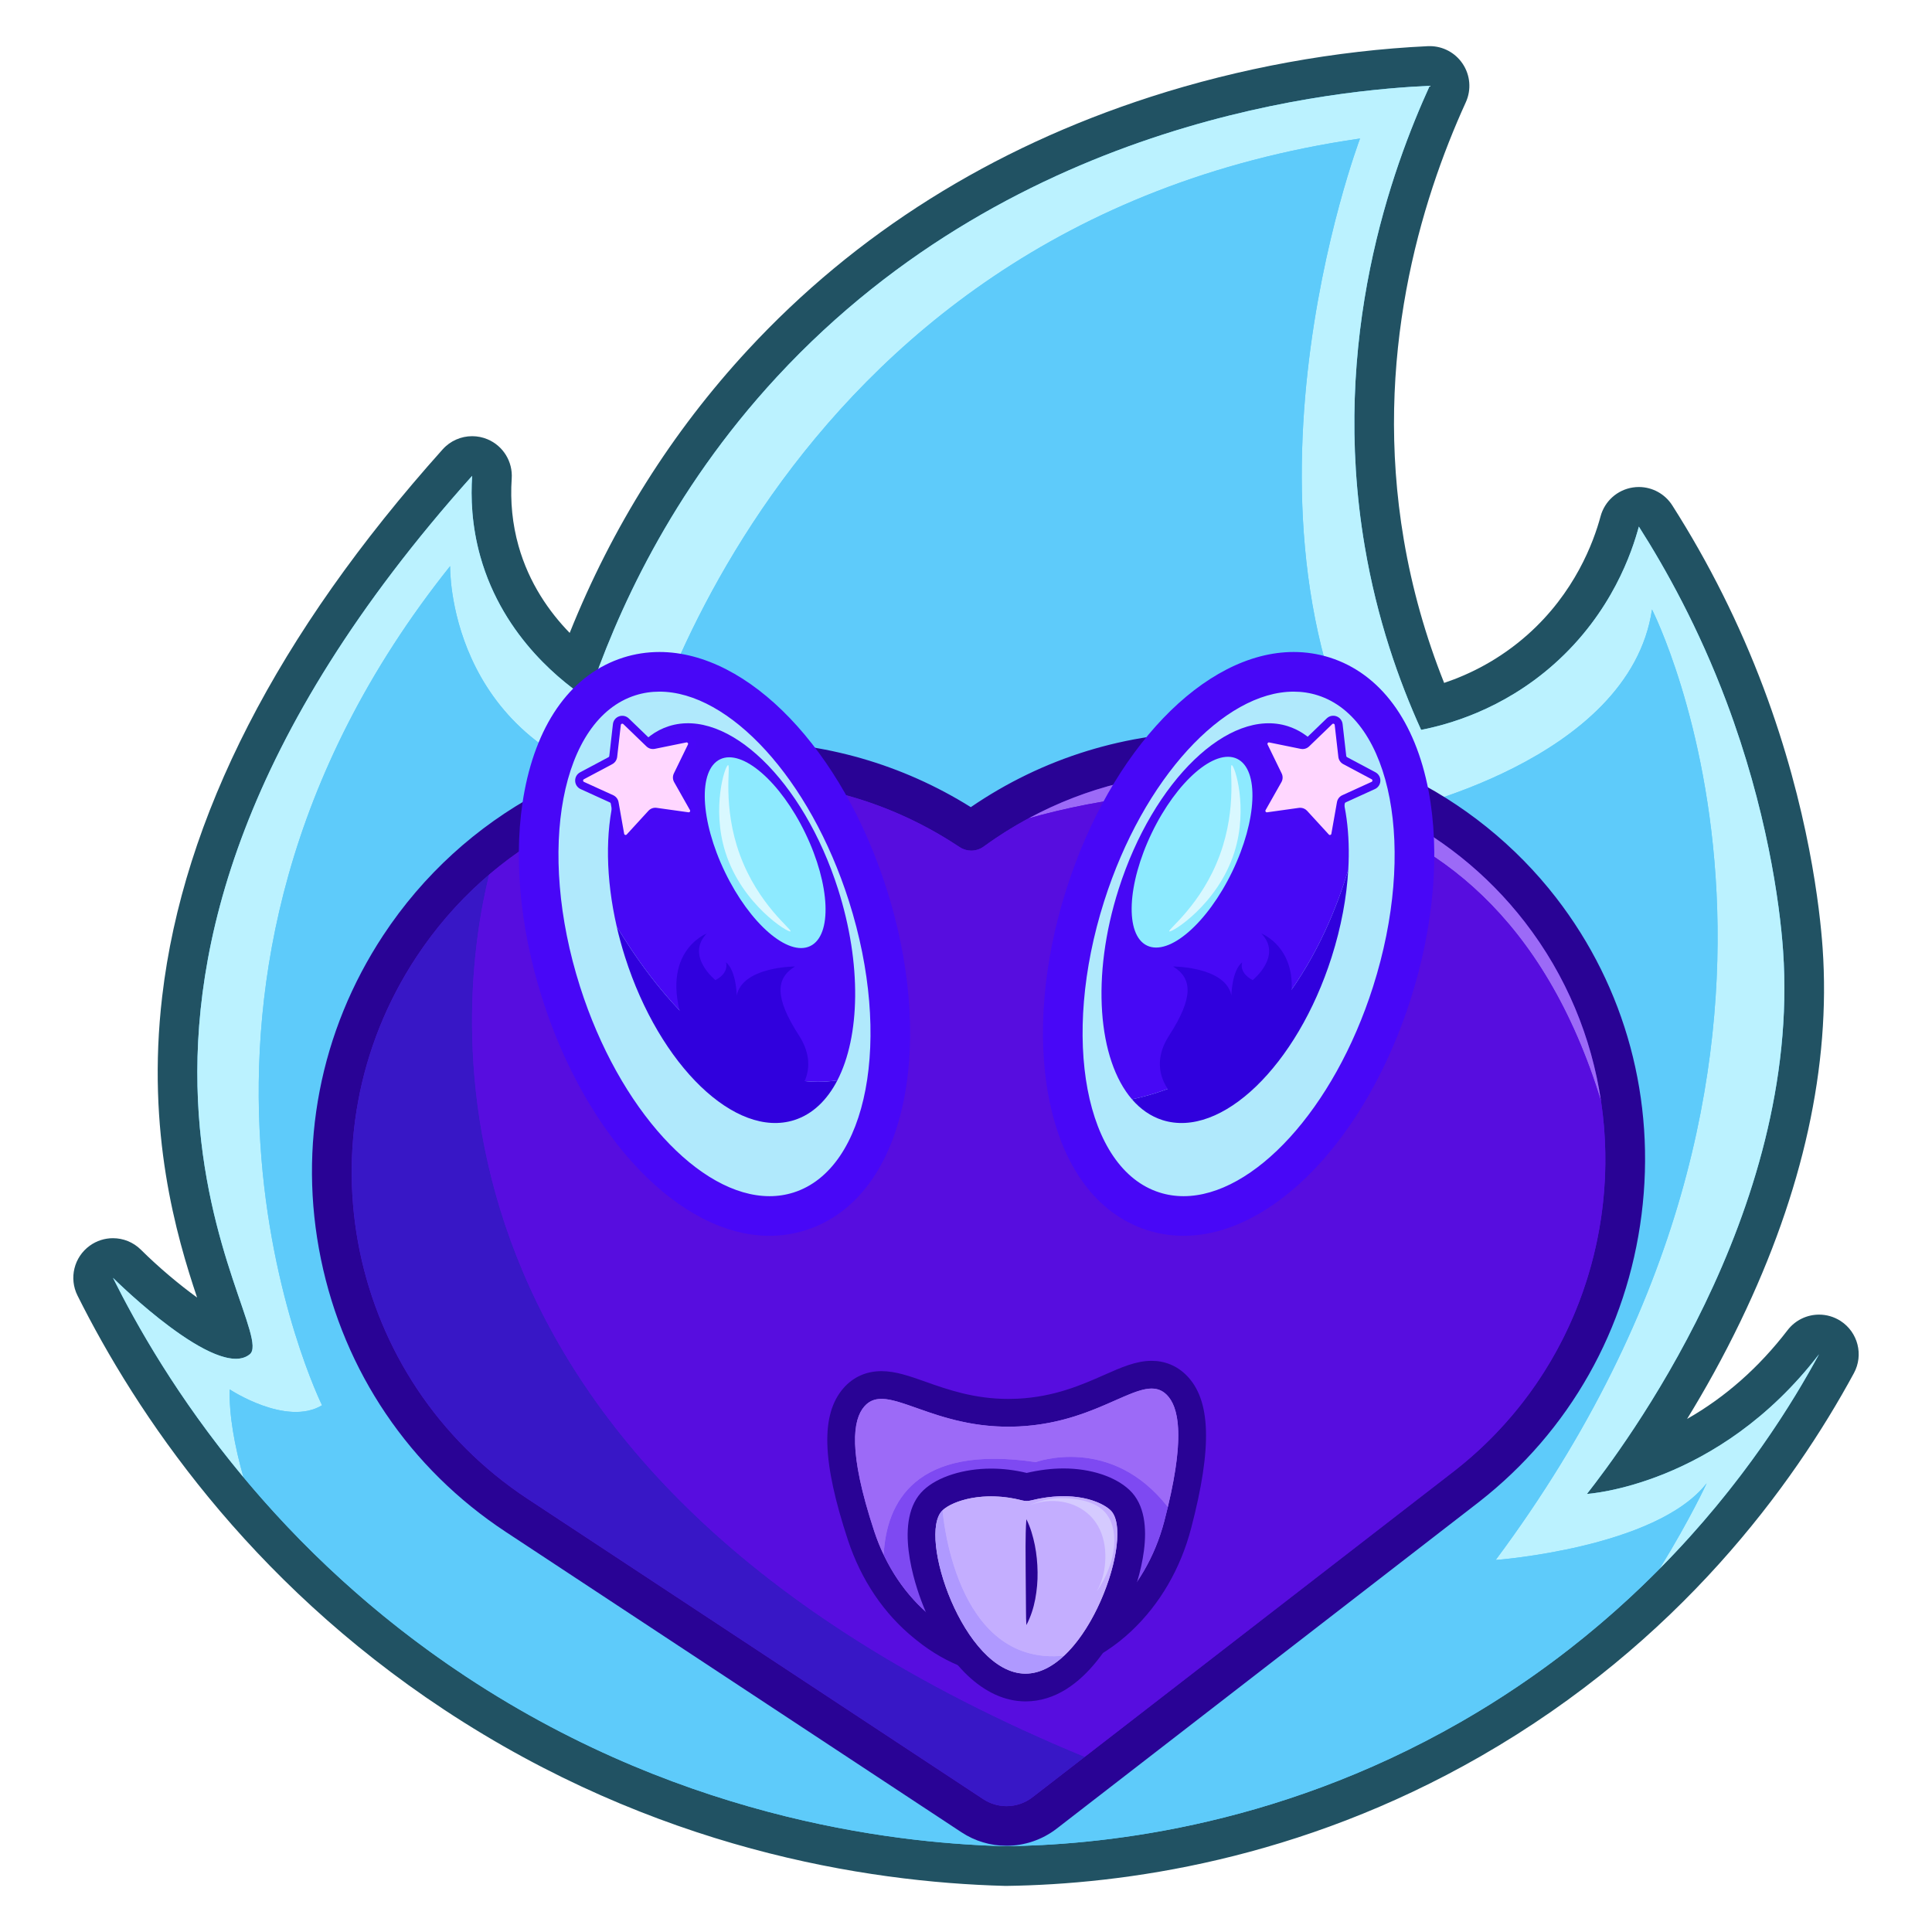 <?xml version="1.0" encoding="utf-8"?>
<!-- Generator: Adobe Illustrator 25.0.0, SVG Export Plug-In . SVG Version: 6.00 Build 0)  -->
<svg version="1.0" id="Layer_1" xmlns="http://www.w3.org/2000/svg" xmlns:xlink="http://www.w3.org/1999/xlink" x="0px" y="0px"
	 viewBox="0 0 1080 1080" style="enable-background:new 0 0 1080 1080;" xml:space="preserve">
<style type="text/css">
	.st0{fill:#5ECBFA;}
	.st1{fill:#215263;}
	.st2{fill:#BBF2FF;}
	.st3{fill:#570DDF;}
	.st4{fill:#290395;}
	.st5{fill:#3817C6;}
	.st6{fill:#9C6AF7;}
	.st7{fill:#7E49F2;}
	.st8{fill:#C4AEFF;}
	.st9{fill:#AF99FF;}
	.st10{fill:#D5CAFF;}
	.st11{fill:#B0E9FC;}
	.st12{fill:#4807F7;}
	.st13{fill:#3000DD;}
	.st14{fill:#4708F5;}
	.st15{fill:#FFD7FF;}
	.st16{fill:#8DEAFF;}
	.st17{fill:#D9F8FF;}
</style>
<g>
	<g>
		<g>
			<path class="st0" d="M561.99,1043.13c-76.61-2.03-192.14-20.43-307.52-96.61C146.28,875.1,85.32,783.51,53.23,719.26
				c-2.43-4.85-0.98-10.75,3.42-13.93c1.95-1.41,4.22-2.1,6.49-2.1c2.85,0,5.67,1.09,7.82,3.23c16.03,15.95,44.52,39.09,58.4,41.79
				c-1.17-4.49-3.48-11.2-5.58-17.34c-11.03-32.15-31.57-91.98-22.1-172.65c11.44-97.49,63.26-198.3,154.02-299.64
				c2.15-2.4,5.17-3.69,8.26-3.69c1.45,0,2.91,0.28,4.3,0.87c4.36,1.84,7.07,6.24,6.75,10.96c-0.96,14.16,0.45,28.07,4.18,41.35
				c8.68,30.89,28.14,52.07,43.82,64.84c23.44-64.02,58.11-121.08,103.21-169.81C556.06,62.8,729.97,40.12,798.7,36.88
				c0.18-0.01,0.35-0.01,0.52-0.01c3.66,0,7.11,1.82,9.17,4.87c2.16,3.2,2.51,7.29,0.9,10.81c-25.96,56.94-53.2,146.71-35.49,251.03
				c5.31,31.26,14.39,62.04,27.04,91.61c17.25-4.48,39.58-13.61,60.51-32.21c28.4-25.24,39.79-55.61,44.05-71.47
				c1.14-4.24,4.68-7.41,9.01-8.07c0.56-0.09,1.13-0.13,1.69-0.13c3.75,0,7.29,1.9,9.34,5.12c20.08,31.49,36.9,65.14,50,99.99
				c24.87,66.18,30.91,121.62,32.35,142.38c8.39,120.7-56.66,233.08-94.45,287.34c24.87-7.92,62.7-26.18,94.72-67.87
				c2.17-2.83,5.46-4.33,8.8-4.33c2.07,0,4.17,0.58,6.02,1.79c4.85,3.15,6.46,9.49,3.71,14.57
				c-33.21,61.25-95.64,147.38-204.48,209.87c-99.42,57.07-196.09,70.1-259.68,70.97c-0.05,0-0.1,0-0.15,0
				C562.18,1043.13,562.09,1043.13,561.99,1043.13z"/>
		</g>
		<g>
			<path class="st1" d="M799.23,47.95c-20.73,45.47-56.09,141.08-36.33,257.48c6.89,40.56,18.99,74.99,31.51,102.58
				c14.08-2.76,45.16-10.83,74.33-36.76c32.52-28.91,43.7-63.15,47.39-76.88c14.97,23.48,33.35,56.38,48.97,97.94
				c22.35,59.48,29.78,112.09,31.67,139.25c10.17,146.4-90.32,278.81-109.65,303.56c0,0,73.1-4.33,129.75-78.11
				c-22.78,42.02-81.95,137.62-200.26,205.54c-106.26,61-206.53,68.85-254.32,69.5c-51.91-1.37-175.77-11.63-301.71-94.78
				C143.89,860.24,86.41,760.9,63.14,714.31c0,0,45.47,45.27,68.67,45.27c3.06,0,5.73-0.79,7.86-2.57
				c18.27-15.29-137.06-199.2,124.27-491.02c-0.81,11.9-0.34,27.62,4.57,45.1c12.97,46.16,47.67,71.48,59.99,79.63
				c15.76-47.07,46.04-115.47,105.83-180.08C569.82,64.24,752.41,50.15,799.23,47.95 M799.23,25.79c-0.35,0-0.7,0.01-1.05,0.02
				c-51.51,2.43-105.1,12.22-154.96,28.32c-89.18,28.8-164.93,76.39-225.15,141.46c-42.47,45.89-75.89,98.99-99.61,158.21
				c-11.37-11.69-22.74-27.78-28.62-48.7c-3.39-12.06-4.67-24.72-3.79-37.61c0.64-9.44-4.78-18.24-13.5-21.92
				c-2.78-1.17-5.71-1.74-8.6-1.74c-6.17,0-12.22,2.58-16.51,7.38C155.12,354.29,102.38,457.15,90.67,556.96
				c-8.92,75.98,7.9,133.79,19.5,168.36c-10.03-7.26-21.57-16.95-31.4-26.72c-4.29-4.26-9.94-6.44-15.63-6.44
				c-4.53,0-9.07,1.38-12.97,4.2c-8.8,6.36-11.7,18.15-6.85,27.86c32.7,65.47,94.82,158.78,205.05,231.56
				c117.57,77.62,235.28,96.37,313.33,98.44c0.2,0.01,0.39,0.01,0.59,0.01c0.1,0,0.2,0,0.3,0c64.9-0.89,163.57-14.19,265.05-72.44
				c111.1-63.78,174.82-151.68,208.7-214.19c5.51-10.16,2.28-22.85-7.41-29.15c-3.72-2.41-7.9-3.57-12.05-3.57
				c-6.67,0-13.25,3.01-17.59,8.66c-16.03,20.88-34.87,37.51-56.19,49.64c9.94-16.18,20.16-34.46,29.86-54.58
				c35.03-72.67,50.47-142.84,45.9-208.55c-1.48-21.25-7.65-77.97-33.03-145.51c-13.37-35.58-30.54-69.91-51.03-102.05
				c-4.11-6.44-11.19-10.25-18.68-10.25c-1.12,0-2.24,0.08-3.37,0.26c-8.68,1.33-15.75,7.67-18.03,16.15
				c-3.94,14.66-14.47,42.74-40.71,66.07c-15.79,14.04-32.46,22.24-46.73,27.03c-10.36-25.96-17.92-52.79-22.54-80
				c-17.24-101.55,9.33-189.05,34.65-244.58c3.2-7.03,2.52-15.22-1.81-21.61C813.44,29.42,806.56,25.79,799.23,25.79L799.23,25.79z"
				/>
		</g>
	</g>
	<g>
		<path class="st2" d="M927.72,876.98c17.44-28.36,26.32-47.84,26.32-47.84c-28.27,36.27-117.95,42.9-117.95,42.9
			c212.72-285.85,87.39-531.34,87.39-531.34C910.85,426,778.23,453.81,778.23,453.81C676.15,299.43,760.26,77.43,760.26,77.43
			c-334.88,48.44-406.5,362.18-406.5,362.18C249.51,413.2,251.61,316.47,251.61,316.47c-187.44,234.84-71.59,469.08-71.59,469.08
			c-20.01,12.05-51.61-8.86-51.61-8.86c-0.4,14.47,2.7,31.51,7.67,49.08c-37.25-44.72-60.2-85.95-72.92-111.44
			c1.57,1.57,58.48,57.75,76.51,42.68C157.95,741.72,2.62,557.8,263.93,266c-0.8,11.9-0.33,27.63,4.56,45.09
			c12.98,46.16,47.69,71.48,60.01,79.64c15.75-47.06,46.05-115.47,105.83-180.08C569.83,64.24,752.4,50.15,799.22,47.96
			C778.5,93.4,743.13,189.02,762.9,305.42c6.87,40.57,18.99,75.01,31.51,102.59c14.07-2.77,45.16-10.84,74.32-36.76
			c32.53-28.92,43.7-63.15,47.4-76.89c14.96,23.49,33.35,56.39,48.97,97.94c22.34,59.47,29.78,112.1,31.66,139.27
			c10.17,146.38-90.32,278.8-109.66,303.55c0,0,73.1-4.34,129.76-78.11C1002.79,782.96,974.87,829.31,927.72,876.98z"/>
	</g>
	<g>
		<path class="st0" d="M954.04,829.14c0,0-8.89,19.48-26.32,47.84c-29.21,29.56-65.83,59.61-111.1,85.58
			c-106.27,61-206.54,68.85-254.34,69.49c-51.9-1.37-175.76-11.63-301.71-94.77c-52.85-34.9-93.58-74.39-124.46-111.48l-0.02-0.02
			c-4.96-17.57-8.07-34.61-7.67-49.08c0,0,31.6,20.92,51.61,8.86c0,0-115.85-234.24,71.59-469.08c0,0-2.11,96.72,102.15,123.14
			c0,0,71.62-313.74,406.5-362.18c0,0-84.11,222.01,17.97,376.39c0,0,132.62-27.81,145.25-113.12c0,0,125.33,245.5-87.39,531.34
			C836.09,872.04,925.77,865.41,954.04,829.14z"/>
	</g>
	<g>
		<g>
			<g>
				<path class="st3" d="M562.66,1020.72c-6.81,0-13.42-1.98-19.11-5.73L288.8,847.07c-51.21-33.76-86.21-85.43-98.55-145.51
					c-12.34-60.08-0.55-121.37,33.21-172.58c42.62-64.67,114.37-103.28,191.92-103.28c44.9,0,88.53,13.12,126.17,37.93l1.03,0.68
					c0.11,0.07,0.24,0.11,0.38,0.11c0.16,0,0.3-0.05,0.42-0.14l0.2-0.15c39.51-28.72,86.36-43.9,135.49-43.9
					c72.24,0,138.61,32.24,182.09,88.45c37.04,47.89,53.2,107.87,45.49,168.9c-7.72,61.15-38.47,115.55-86.56,153.19l-236.17,182.7
					C577.86,1018.15,570.32,1020.72,562.66,1020.72z"/>
			</g>
			<g>
				<path class="st4" d="M679.07,431.31c65.83,0,130.8,29.18,173.32,84.15c72.73,94.03,55.68,232.4-39.14,306.58L577.14,1004.7
					c-4.25,3.29-9.36,4.94-14.48,4.94c-4.52,0-9.06-1.29-13.02-3.9L294.89,837.82c-100.78-66.43-128.62-201.97-62.2-302.75
					c42-63.73,111.65-98.29,182.67-98.29c41.28,0,83.03,11.68,120.08,36.1l1.03,0.68c1.97,1.3,4.23,1.94,6.48,1.94
					c2.52,0,5.03-0.81,7.13-2.41C588.9,444.88,634.19,431.31,679.07,431.31 M679.09,409.15v22.16V409.15h-0.02
					c-49.18,0-96.18,14.52-136.38,42.05c-38.31-23.95-82.2-36.58-127.32-36.58c-81.29,0-156.49,40.47-201.17,108.26
					c-35.38,53.68-47.75,117.93-34.81,180.91c12.94,62.98,49.63,117.15,103.31,152.53l254.75,167.92
					c7.51,4.95,16.22,7.56,25.21,7.56c10.09,0,20.05-3.4,28.03-9.58l236.12-182.66l0.05-0.04l0.05-0.04
					c50.42-39.44,82.64-96.45,90.73-160.53c8.08-63.96-8.87-126.84-47.72-177.07c-22.63-29.26-52.35-53.17-85.92-69.14
					C751.52,417.31,715.25,409.15,679.09,409.15L679.09,409.15z"/>
			</g>
		</g>
	</g>
	<g>
		<path class="st5" d="M606.37,982.09l-29.24,22.61c-8,6.18-19.05,6.61-27.47,1.04L294.9,837.83
			c-100.79-66.44-128.62-201.98-62.2-302.77c11.64-17.68,25.4-33.09,40.74-46.15C256,559.51,220.74,822.79,606.37,982.09z"/>
	</g>
	<g>
		<path class="st6" d="M895,615.64c-63.42-206.86-245.72-179.18-320.04-158.17c32.67-17.63,68.5-26.18,104.12-26.18
			c65.81,0,130.81,29.2,173.32,84.15C875.65,545.49,889.71,580.07,895,615.64z"/>
	</g>
	<g>
		<path class="st3" d="M813.26,822.04L606.37,982.09C220.74,822.79,256,559.51,273.44,488.92c72.13-61.49,178.89-70.81,262-16.03
			l1.04,0.66c4.18,2.76,9.63,2.57,13.62-0.45c8-5.83,16.31-11.02,24.81-15.6c0,0,0.02-0.02,0.05-0.02
			c74.33-21.01,256.62-48.69,320.04,158.17C906.28,691.37,877.77,771.55,813.26,822.04z"/>
	</g>
	<g>
		<g>
			<g>
				<path class="st6" d="M569.46,930.03c-18.6,0-36.58-6.57-52.01-19l-1.44-1.16c-15.78-12.71-27.78-30.52-34.69-51.51
					c-13.34-40.5-14.62-65.05-4.01-77.24c3.98-4.57,9.16-6.88,15.42-6.88c6.58,0,13.49,2.45,22.24,5.55
					c12.56,4.45,28.2,9.99,48.65,9.99c1.79,0,3.6-0.04,5.46-0.13c22.2-1.07,38.31-8.2,51.25-13.93c9.15-4.05,16.38-7.25,23.42-7.25
					c5.39,0,10.06,1.92,13.87,5.71c11.48,11.4,11.7,36.28,0.67,78.3c-5.52,21.03-16.27,39.55-31.08,53.55
					C610.85,921.51,590.33,930.03,569.46,930.03z"/>
			</g>
			<g>
				<path class="st4" d="M643.76,776.22c3.17,0,5.94,1.01,8.41,3.46c6.91,6.86,10.82,24.38-1.37,70.83
					c-5.2,19.83-15.43,37.14-28.91,49.88l0,0c-15.38,14.54-33.89,21.89-52.43,21.89c-16.38,0-32.8-5.73-47.14-17.28l-1.44-1.16
					c-14.43-11.62-25.74-28.3-32.19-47.9c-14.79-44.9-11.88-62.41-5.52-69.73c2.64-3.03,5.79-4.22,9.57-4.22
					c13.67,0,35.56,15.54,70.89,15.54c1.91,0,3.85-0.05,5.84-0.14C608.13,795.53,629.85,776.22,643.76,776.22 M643.76,760.71
					L643.76,760.71c-8.68,0-16.97,3.67-26.56,7.91c-12.35,5.47-27.73,12.28-48.48,13.27c-1.7,0.08-3.41,0.12-5.09,0.12
					c-19.12,0-34.06-5.29-46.06-9.54c-9.08-3.22-16.92-5.99-24.83-5.99c-8.48,0-15.84,3.3-21.27,9.55
					c-12.76,14.67-11.99,40.81,2.49,84.76c7.38,22.41,20.24,41.47,37.2,55.12l1.44,1.16c16.82,13.55,36.49,20.72,56.87,20.72
					c22.86,0,45.26-9.28,63.09-26.13c15.87-15,27.37-34.79,33.25-57.22c11.96-45.59,11.13-72.04-2.71-85.77
					C657.85,763.46,651.16,760.71,643.76,760.71L643.76,760.71z"/>
			</g>
		</g>
	</g>
	<g>
		<g>
			<path class="st7" d="M652.83,842.43c-0.61,2.6-1.3,5.29-2.03,8.07c-5.19,19.83-15.41,37.15-28.91,49.87
				c-15.39,14.56-33.87,21.9-52.42,21.9c-16.38,0-32.79-5.74-47.14-17.28l-1.44-1.16c-11.07-8.92-20.3-20.84-26.91-34.77
				c1.53-29.01,17.42-61.82,85.02-51.74C578.99,817.34,621.08,801.76,652.83,842.43z"/>
		</g>
		<g>
			<path class="st6" d="M652.83,842.43c-31.75-40.67-73.83-25.09-73.83-25.09c-67.6-10.08-83.49,22.73-85.02,51.74
				c-2.03-4.2-3.78-8.59-5.29-13.15c-14.8-44.89-11.87-62.41-5.52-69.73c12.7-14.59,37.34,13.52,86.3,11.19
				c47.49-2.29,69.44-30.9,82.71-17.73C658.66,786.13,662.5,801.97,652.83,842.43z"/>
		</g>
	</g>
	<g>
		<g>
			<path class="st8" d="M573.01,943.34c-22.73-0.19-40.76-25.66-50.06-49.43c-7.47-19.08-12.29-45.01-1.34-55.31
				c6.38-6,19.11-9.88,32.43-9.88c6.39,0,12.89,0.85,19.32,2.52c0.18,0.05,0.36,0.07,0.55,0.07c0.18,0,0.35-0.02,0.51-0.06
				c6.92-1.73,13.7-2.61,20.13-2.61c15.53,0,26.5,5.16,31.58,9.99c10.72,10.19,6.06,35.05-1.88,54.92
				c-9.61,24.06-28.05,49.78-50.98,49.79L573.01,943.34z"/>
		</g>
		<g>
			<path class="st4" d="M594.55,836.39c13.56,0,22.54,4.34,26.24,7.86c14.15,13.45-13.07,91.33-47.52,91.33c-0.07,0-0.13,0-0.2,0
				c-34.29-0.29-60.58-77.77-46.16-91.33c4.01-3.77,13.99-7.78,27.12-7.78c5.33,0,11.19,0.66,17.37,2.27
				c0.82,0.21,1.66,0.32,2.49,0.32c0.8,0,1.61-0.1,2.39-0.29C583.07,837.08,589.17,836.39,594.55,836.39 M594.55,820.88
				L594.55,820.88c-6.64,0-13.56,0.84-20.62,2.5c-6.61-1.6-13.3-2.42-19.89-2.42c-15.42,0-29.88,4.59-37.74,11.99
				c-17.32,16.28-4.82,52.94-0.57,63.78c13.24,33.84,34.63,54.17,57.22,54.36l0.33,0c33.73,0,53.06-41.82,58.18-54.64
				c4.31-10.79,17.05-47.25,0.02-63.44C623.49,825.41,609.69,820.88,594.55,820.88L594.55,820.88z"/>
		</g>
	</g>
	<g>
		<path class="st9" d="M594.86,925.54c-6.66,6.23-14.04,10.1-21.79,10.03c-34.27-0.28-60.57-77.75-46.15-91.32
			C526.92,844.25,533.11,931.82,594.86,925.54z"/>
	</g>
	<g>
		<path class="st8" d="M594.86,925.54c-61.75,6.28-67.93-81.29-67.93-81.29c5.64-5.31,23.08-11.07,44.49-5.5
			c1.61,0.4,3.28,0.42,4.89,0.02c23.84-5.95,39.32,0.57,44.49,5.48C631.77,854.7,617.8,904.06,594.86,925.54z"/>
	</g>
	<g>
		<g>
			<path class="st8" d="M573.75,849.25c0,0,6.67,30.71,0,59.18"/>
		</g>
		<g>
			<path class="st4" d="M573.75,849.25c2.33,4.61,3.7,9.53,4.73,14.48c0.98,4.97,1.47,10.02,1.53,15.09
				c0.09,5.07-0.38,10.16-1.32,15.16c-0.95,4.99-2.54,9.91-4.94,14.45c-0.32-5.16-0.15-10.04-0.27-14.95l-0.12-14.59l-0.07-14.65
				C573.33,859.31,573.36,854.38,573.75,849.25z"/>
		</g>
	</g>
	<g>
		<path class="st10" d="M575.77,841.31c11.94-4.4,24.97-2.29,33.3,5.68c10.57,10.11,8.89,25.18,8.52,28.48
			c-0.71,6.35-2.9,11.25-4.53,14.22c11.84-17.19,12.71-36.05,4.21-44.8c-6.47-6.66-18.11-7.2-21.66-7.36
			C586.68,837.11,579.64,839.59,575.77,841.31z"/>
	</g>
	<g>
		<g>
			<g>
				<g>
					<path class="st11" d="M661.63,679.74c-5.78,0-11.45-0.87-16.85-2.59c-24.13-7.68-41.07-31.16-47.7-66.11
						c-6.17-32.54-2.76-71.85,9.61-110.69c23.03-72.32,72.01-124.81,116.46-124.81c5.78,0,11.45,0.87,16.85,2.59
						c24.13,7.68,41.07,31.16,47.7,66.11c6.17,32.54,2.76,71.85-9.61,110.69C755.06,627.26,706.08,679.74,661.63,679.74z"/>
				</g>
				<g>
					<path class="st12" d="M723.16,386.63c4.6,0,9.11,0.67,13.49,2.07c41.5,13.22,55.33,86.14,30.89,162.88
						c-21.86,68.64-66.94,117.09-105.91,117.09c-4.6,0-9.11-0.67-13.49-2.07c-41.5-13.22-55.33-86.14-30.89-162.88
						C639.11,435.07,684.19,386.63,723.16,386.63 M723.16,364.47L723.16,364.47c-49.94,0-102.17,54.5-127.02,132.52
						c-12.92,40.56-16.45,81.8-9.94,116.12c7.42,39.13,27.03,65.63,55.22,74.6c6.49,2.07,13.29,3.11,20.21,3.11
						c49.94,0,102.17-54.5,127.02-132.52c12.92-40.56,16.45-81.8,9.94-116.12c-7.42-39.13-27.03-65.63-55.22-74.6
						C736.88,365.52,730.08,364.47,723.16,364.47L723.16,364.47z"/>
				</g>
			</g>
			<g>
				<path class="st13" d="M753.69,486.2c-0.9,15.42-3.94,32-9.29,48.8c-19.36,60.79-61.72,101.6-94.6,91.13
					c-6.57-2.1-12.27-6.09-17.02-11.61C709.66,598.17,741.64,526.35,753.69,486.2z"/>
			</g>
			<g>
				<path class="st14" d="M753.69,486.2c-12.05,40.15-44.03,111.98-120.91,128.32c-19.04-22.11-22.97-68.8-7.47-117.44
					c19.36-60.79,61.72-101.6,94.6-91.13C743.72,413.51,756.04,445.87,753.69,486.2z"/>
			</g>
			<g>
				<path class="st15" d="M748.31,405.02l2.04,17.86c0.11,0.99,0.71,1.86,1.59,2.33l15.87,8.45c2.22,1.18,2.12,4.39-0.17,5.43
					l-16.36,7.46c-0.91,0.41-1.55,1.25-1.73,2.23l-3.13,17.7c-0.44,2.47-3.52,3.37-5.22,1.52l-12.15-13.26
					c-0.67-0.74-1.67-1.09-2.65-0.95l-17.81,2.49c-2.49,0.35-4.29-2.31-3.06-4.49l8.85-15.65c0.49-0.87,0.52-1.92,0.09-2.82
					l-7.87-16.17c-1.1-2.26,0.87-4.8,3.33-4.3l17.62,3.58c0.98,0.2,1.99-0.1,2.71-0.79l12.94-12.48
					C745,401.44,748.02,402.52,748.31,405.02z"/>
				<path class="st12" d="M743.41,471.21c-1.45,0-2.84-0.6-3.85-1.71l-12.15-13.26c-0.18-0.2-0.44-0.29-0.71-0.26l-17.81,2.49
					c-2,0.28-3.93-0.58-5.06-2.24c-1.13-1.66-1.22-3.78-0.23-5.54l8.86-15.65c0.13-0.23,0.14-0.52,0.02-0.76l-7.87-16.17
					c-0.88-1.81-0.66-3.92,0.57-5.51c1.23-1.59,3.22-2.33,5.19-1.93l17.62,3.59c0.26,0.05,0.54-0.03,0.73-0.21l12.94-12.48
					c1.45-1.4,3.53-1.84,5.42-1.16c1.89,0.68,3.21,2.34,3.44,4.34l2.04,17.86c0.03,0.27,0.19,0.5,0.43,0.63l15.87,8.45
					c1.78,0.95,2.84,2.78,2.78,4.79c-0.06,2.01-1.24,3.78-3.07,4.61l-16.36,7.46c-0.25,0.11-0.42,0.34-0.47,0.6l-3.13,17.71
					c-0.35,1.98-1.77,3.56-3.7,4.12C744.4,471.14,743.9,471.21,743.41,471.21z M726.81,451.55c1.46,0,2.87,0.61,3.87,1.7
					l12.15,13.26c0.29,0.32,0.64,0.28,0.83,0.23c0.18-0.05,0.5-0.21,0.58-0.64l3.13-17.71c0.3-1.7,1.42-3.14,2.99-3.86l16.36-7.46
					c0.4-0.18,0.47-0.53,0.48-0.72c0.01-0.19-0.04-0.54-0.43-0.74l-15.87-8.45c-1.53-0.81-2.55-2.32-2.75-4.04l-2.04-17.86
					c-0.05-0.44-0.36-0.61-0.53-0.67c-0.18-0.06-0.53-0.13-0.84,0.18l-12.94,12.48c-1.24,1.2-2.99,1.71-4.69,1.37l-17.62-3.59
					c-0.44-0.09-0.69,0.15-0.81,0.3c-0.12,0.15-0.28,0.46-0.09,0.86l7.87,16.16c0.76,1.55,0.7,3.38-0.15,4.88l-8.85,15.65
					c-0.22,0.38-0.07,0.7,0.04,0.86c0.11,0.16,0.35,0.41,0.79,0.35l17.81-2.49C726.33,451.57,726.57,451.55,726.81,451.55z"/>
			</g>
			<g>
				
					<ellipse transform="matrix(0.435 -0.901 0.901 0.435 -52.712 869.13)" class="st16" cx="665.99" cy="476.55" rx="57.93" ry="24.94"/>
			</g>
			<g>
				<path class="st17" d="M690,476.48c-9.26,29.14-35.25,45.22-36.39,44.16c-1.01-0.94,18.02-14.88,28.23-42.58
					c10.08-27.32,5.05-50.27,6.67-50.34C690.17,427.64,697.93,451.51,690,476.48z"/>
			</g>
			<g>
				<path class="st13" d="M657.89,614.51c0,0-18.16-14.27-4.32-35.69c13.84-21.41,12.86-32.01,2.22-38.54c0,0,29.23,0,32.56,16.18
					c0,0,0.2-13.8,6.05-18.56c0,0-2.24,5.71,5.85,9.99c0,0,16.91-13.51,4.88-26.03c0,0,28.9,11,11.29,54.92L657.89,614.51z"/>
			</g>
		</g>
		<g>
			<g>
				<g>
					<path class="st11" d="M430.17,679.74c-44.45,0-93.43-52.49-116.46-124.81c-12.37-38.84-15.78-78.15-9.61-110.69
						c6.63-34.95,23.57-58.43,47.7-66.11c5.4-1.72,11.07-2.59,16.85-2.59c44.45,0,93.43,52.49,116.46,124.81
						c12.37,38.84,15.78,78.15,9.61,110.69c-6.63,34.95-23.57,58.43-47.7,66.11C441.62,678.87,435.95,679.74,430.17,679.74
						C430.17,679.74,430.17,679.74,430.17,679.74z"/>
				</g>
				<g>
					<path class="st12" d="M368.64,386.63c38.97,0,84.05,48.45,105.91,117.09c24.44,76.74,10.61,149.67-30.89,162.88
						c-4.38,1.39-8.89,2.07-13.49,2.07c-38.97,0-84.05-48.45-105.91-117.09c-24.44-76.74-10.61-149.67,30.89-162.88
						C359.54,387.3,364.05,386.63,368.64,386.63 M368.64,364.47c-6.92,0-13.72,1.05-20.21,3.11c-28.19,8.98-47.8,35.47-55.22,74.6
						c-6.51,34.32-2.98,75.55,9.94,116.12c24.85,78.03,77.08,132.52,127.02,132.52c6.92,0,13.72-1.05,20.21-3.11
						c28.19-8.98,47.8-35.47,55.22-74.6c6.51-34.32,2.98-75.55-9.94-116.12C470.82,418.96,418.58,364.47,368.64,364.47
						L368.64,364.47z"/>
				</g>
			</g>
			<g>
				<path class="st13" d="M468.08,603.96c-5.75,11.07-13.84,18.9-24.07,22.17c-32.88,10.47-75.23-30.34-94.6-91.13
					c-1.82-5.73-3.38-11.43-4.67-17.06C363.11,548.33,408.4,612.39,468.08,603.96z"/>
			</g>
			<g>
				<path class="st14" d="M468.08,603.96c-59.67,8.43-104.97-55.63-123.33-86.02c-12.44-54.21-0.64-102.5,29.14-112
					c32.88-10.47,75.23,30.34,94.6,91.13C481.81,538.96,480.77,579.41,468.08,603.96z"/>
			</g>
			<g>
				<path class="st15" d="M344.83,405.02l-2.04,17.86c-0.11,0.99-0.71,1.86-1.59,2.33l-15.87,8.45c-2.22,1.18-2.12,4.39,0.17,5.43
					l16.36,7.46c0.91,0.41,1.55,1.25,1.73,2.23l3.13,17.7c0.44,2.47,3.52,3.37,5.22,1.52l12.15-13.26c0.67-0.74,1.67-1.09,2.65-0.95
					l17.81,2.49c2.49,0.35,4.29-2.31,3.06-4.49l-8.85-15.65c-0.49-0.87-0.52-1.92-0.09-2.82l7.87-16.17c1.1-2.26-0.87-4.8-3.33-4.3
					l-17.62,3.58c-0.98,0.2-1.99-0.1-2.71-0.79l-12.94-12.48C348.14,401.44,345.11,402.52,344.83,405.02z"/>
				<path class="st12" d="M349.73,471.21c-0.49,0-0.99-0.07-1.48-0.21c-1.93-0.56-3.35-2.14-3.7-4.12l-3.13-17.71
					c-0.05-0.27-0.22-0.49-0.47-0.6l-16.36-7.45c-1.83-0.84-3.01-2.6-3.07-4.61c-0.06-2.01,1-3.85,2.78-4.79l15.87-8.45
					c0.24-0.13,0.4-0.36,0.43-0.63l2.03-17.86c0.23-2,1.54-3.66,3.44-4.34c1.89-0.68,3.97-0.24,5.42,1.16l12.94,12.48
					c0.19,0.19,0.47,0.27,0.72,0.21l17.62-3.59c1.96-0.41,3.96,0.34,5.19,1.93c1.23,1.59,1.45,3.7,0.57,5.51l-7.87,16.17
					c-0.12,0.24-0.11,0.52,0.02,0.76l8.85,15.65c0.99,1.75,0.9,3.87-0.23,5.53c-1.13,1.66-3.06,2.53-5.07,2.25l-17.81-2.49
					c-0.26-0.04-0.53,0.06-0.72,0.26l-12.14,13.26C352.57,470.61,351.17,471.21,349.73,471.21z M347.86,404.54
					c-0.12,0-0.22,0.03-0.29,0.05c-0.18,0.06-0.48,0.24-0.53,0.67v0L345,423.13c-0.2,1.72-1.22,3.23-2.75,4.04l-15.87,8.45
					c-0.39,0.21-0.43,0.55-0.43,0.74c0,0.19,0.07,0.53,0.48,0.72l16.36,7.45c1.57,0.72,2.69,2.16,2.99,3.86l3.13,17.7
					c0.08,0.43,0.39,0.59,0.58,0.64c0.18,0.05,0.53,0.09,0.83-0.23l12.15-13.26c1.17-1.27,2.88-1.9,4.6-1.65l17.81,2.49
					c0.44,0.06,0.68-0.19,0.79-0.35c0.11-0.16,0.25-0.48,0.03-0.86l-8.85-15.65c-0.85-1.5-0.91-3.33-0.15-4.88l7.87-16.16
					c0.19-0.4,0.03-0.71-0.09-0.86c-0.11-0.15-0.36-0.38-0.81-0.3l-17.62,3.59c-1.69,0.35-3.45-0.17-4.69-1.37l-12.94-12.48
					C348.22,404.6,348.02,404.54,347.86,404.54z"/>
			</g>
			<g>
				
					<ellipse transform="matrix(0.901 -0.435 0.435 0.901 -164.675 233.209)" class="st16" cx="427.42" cy="476.55" rx="24.94" ry="57.93"/>
			</g>
			<g>
				<path class="st17" d="M405.53,476.48c9.25,29.14,35.25,45.22,36.39,44.16c1.01-0.94-18.02-14.88-28.23-42.58
					c-10.08-27.32-5.05-50.27-6.67-50.34C405.35,427.64,397.6,451.51,405.53,476.48z"/>
			</g>
			<g>
				<path class="st13" d="M442.3,614.51c0,0,18.16-14.27,4.32-35.69c-13.84-21.41-12.86-32.01-2.22-38.54c0,0-29.23,0-32.56,16.18
					c0,0-0.2-13.8-6.05-18.56c0,0,2.24,5.71-5.85,9.99c0,0-16.91-13.51-4.88-26.03c0,0-28.9,11-11.29,54.92L442.3,614.51z"/>
			</g>
		</g>
	</g>
</g>
</svg>
